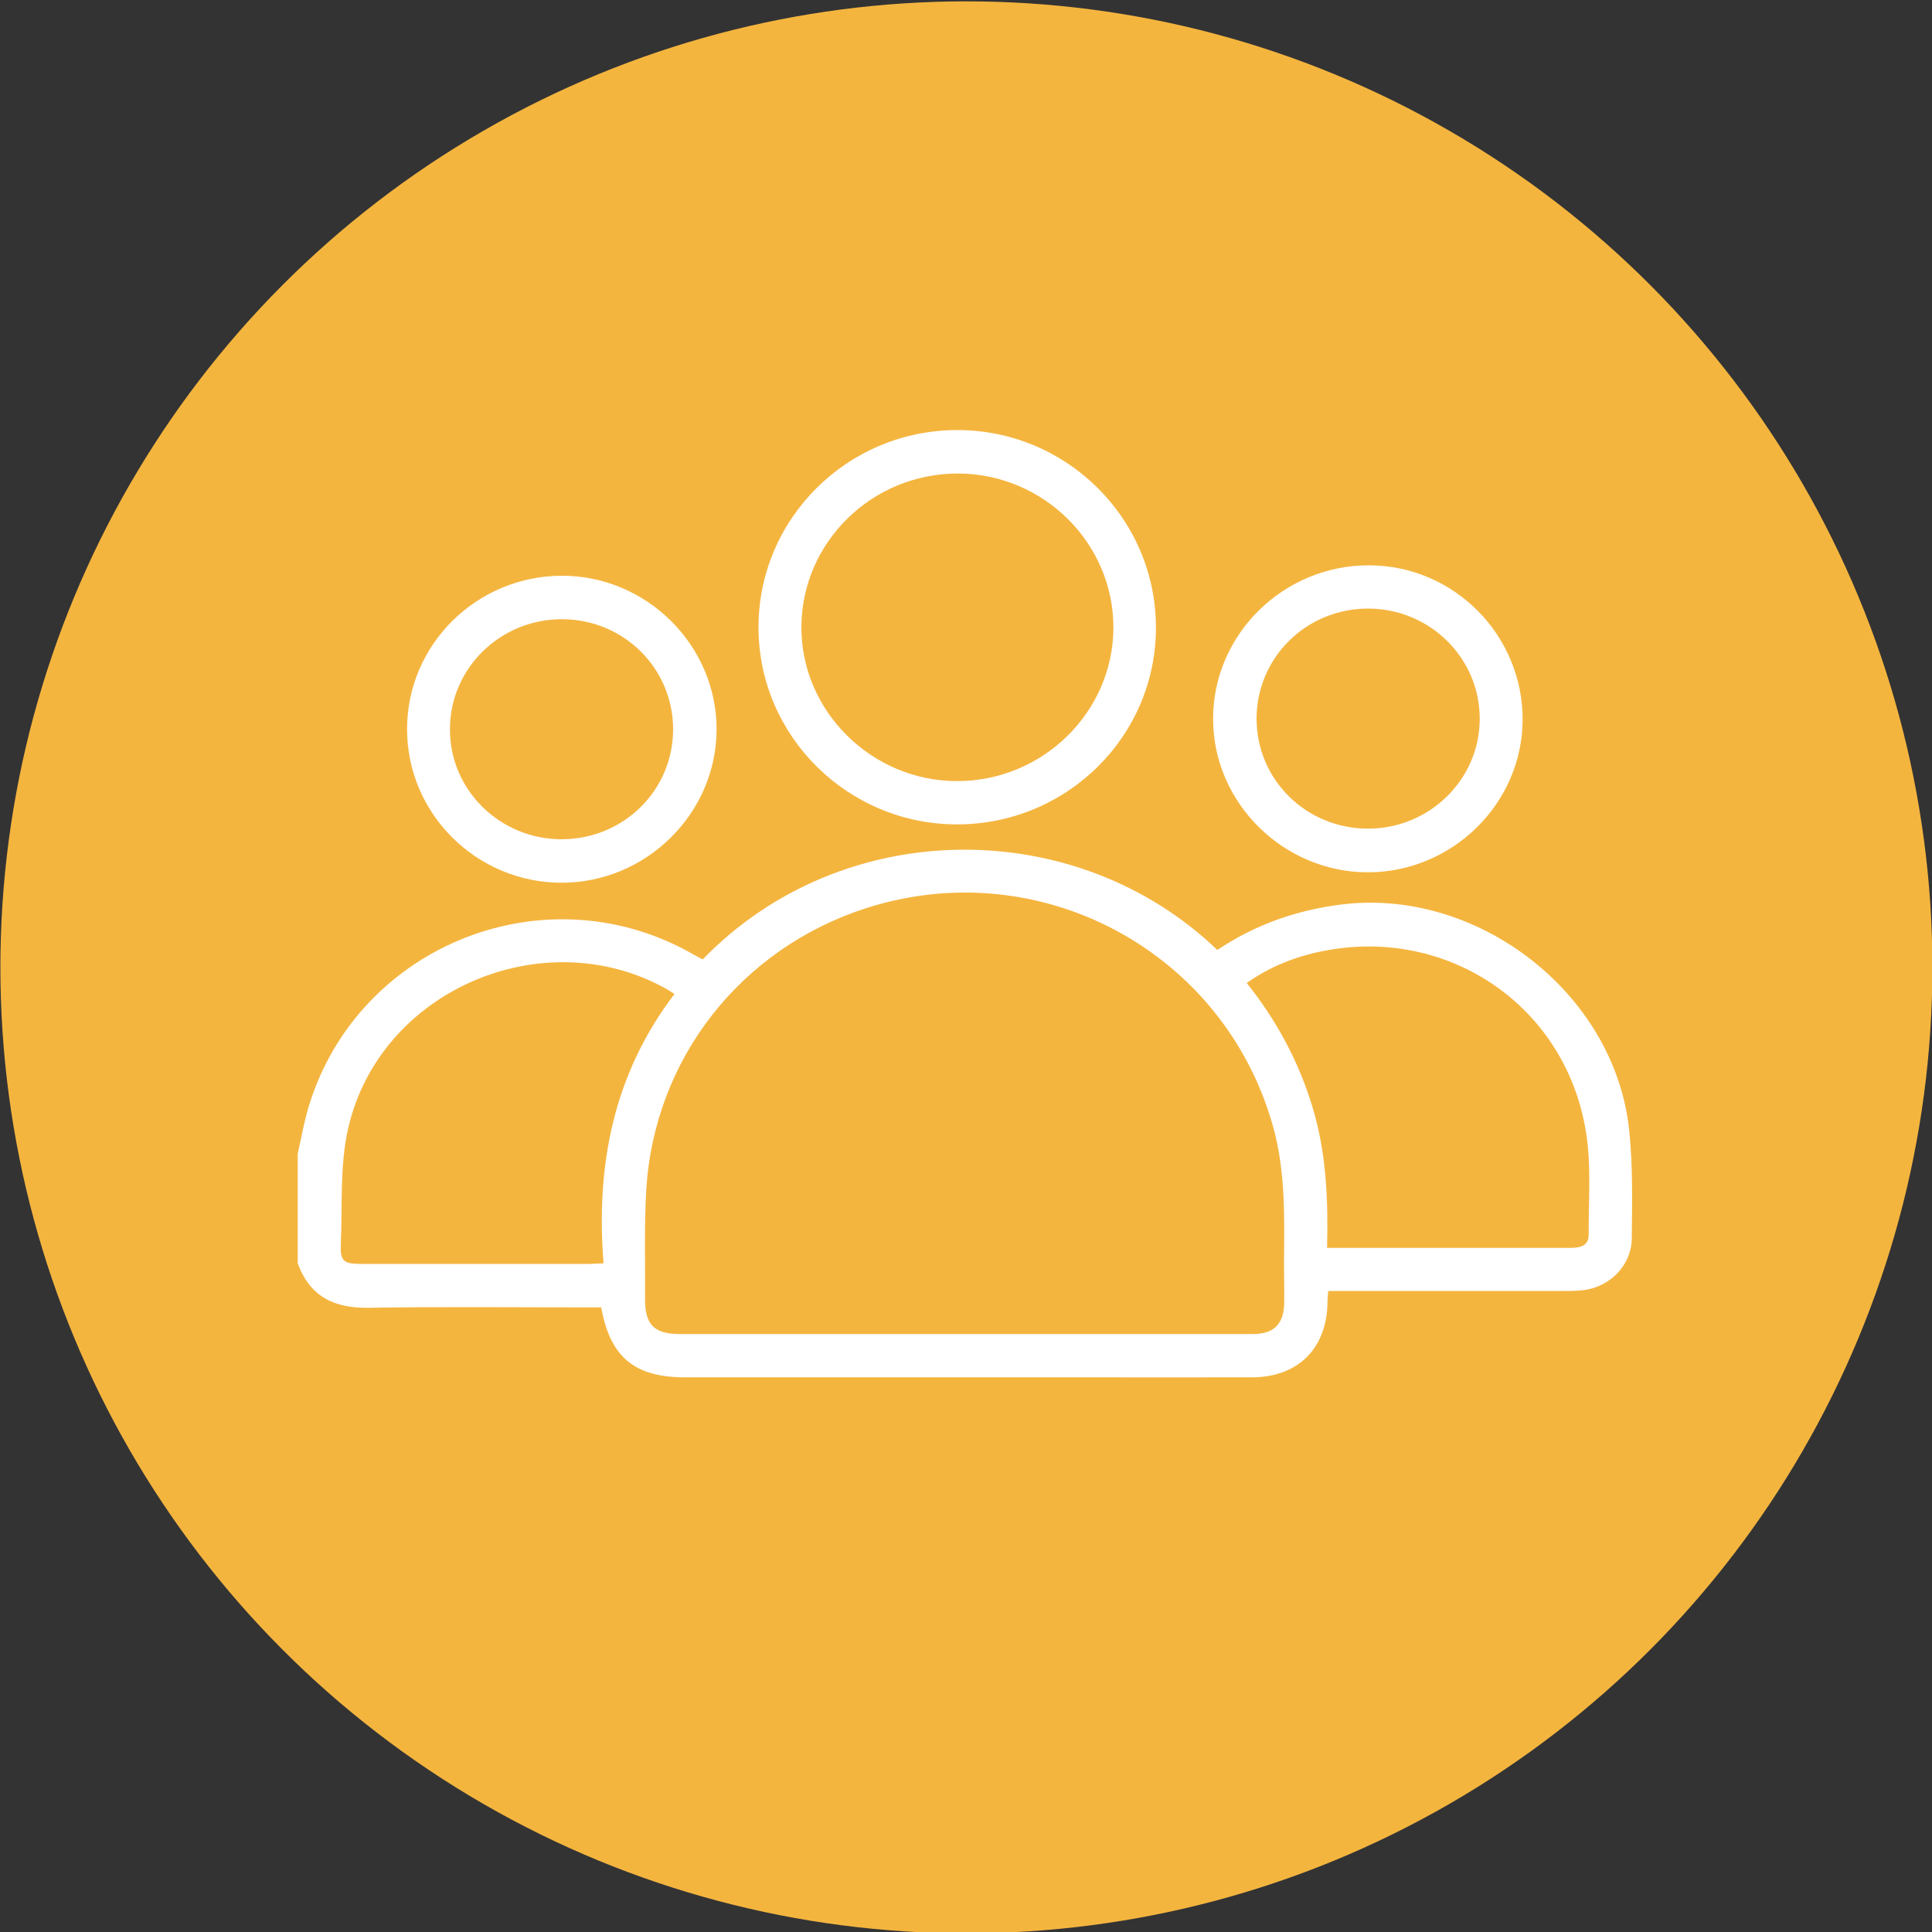 <?xml version="1.0" encoding="utf-8"?>
<!-- Generator: Adobe Illustrator 27.0.1, SVG Export Plug-In . SVG Version: 6.00 Build 0)  -->
<svg version="1.1" id="Calque_1" xmlns="http://www.w3.org/2000/svg" xmlns:xlink="http://www.w3.org/1999/xlink" x="0px" y="0px"
	 viewBox="0 0 100 100" style="enable-background:new 0 0 100 100;" xml:space="preserve">
<rect x="0" y="0" width="100" height="100" fill="#333333" stroke="none"/>
<style type="text/css">
	.st0{fill:#F4B53F;}
	.st1{fill:#FFFFFF;}
</style>
<circle class="st0" cx="50.02" cy="50.07" r="50"/>
<g>
	<path class="st1" d="M15.41,59.73c0.16-0.72,0.29-1.44,0.48-2.15c2.35-8.45,12.03-12.53,19.73-8.33c0.25,0.14,0.5,0.28,0.75,0.41
		c7.25-7.48,19.33-7.5,26.64-0.49c1.89-1.27,3.97-2.02,6.24-2.33c7.14-1,14.35,4.54,15.08,11.69c0.19,1.85,0.15,3.73,0.13,5.59
		c-0.02,1.35-1.1,2.46-2.44,2.65c-0.31,0.04-0.63,0.05-0.94,0.05c-3.82,0-7.64,0-11.46,0c-0.27,0-0.54,0-0.87,0
		c-0.02,0.24-0.04,0.43-0.04,0.62c-0.04,2.36-1.53,3.85-3.92,3.85c-3.01,0.01-6.02,0-9.04,0c-6.77,0-13.53,0-20.3,0
		c-2.6,0-3.87-1.04-4.33-3.62c-0.23,0-0.47,0-0.71,0c-3.78,0-7.55-0.04-11.33,0.02c-1.79,0.03-3.04-0.58-3.67-2.3
		C15.41,63.51,15.41,61.62,15.41,59.73z M49.94,69.05c4.97,0,9.93,0,14.9,0c1.09,0,1.61-0.51,1.63-1.6
		c0.01-0.69-0.01-1.39-0.01-2.09c0.02-2.36,0.08-4.72-0.56-7.03c-2.53-9.09-12.08-14.22-21.08-11.32
		c-6.48,2.09-10.96,7.79-11.37,14.58c-0.11,1.88-0.05,3.77-0.06,5.66c-0.01,1.3,0.47,1.8,1.78,1.8
		C40.1,69.05,45.02,69.05,49.94,69.05z M68.69,64.59c1.14,0,2.17,0,3.21,0c3.12,0,6.25,0,9.37,0c0.5,0,0.96-0.09,0.96-0.68
		c-0.01-1.75,0.14-3.53-0.13-5.25c-1.01-6.56-7.13-10.74-13.64-9.43c-1.41,0.28-2.73,0.8-3.93,1.65c1.57,1.97,2.7,4.09,3.41,6.44
		C68.65,59.67,68.75,62.08,68.69,64.59z M31.24,65.39c-0.41-5.11,0.53-9.82,3.67-13.94c-0.18-0.12-0.29-0.19-0.41-0.26
		c-6.38-3.57-14.86,0.08-16.48,7.22c-0.44,1.92-0.29,3.97-0.38,5.96c-0.04,0.91,0.14,1.05,1.06,1.05c3.93,0,7.87,0,11.8,0
		C30.7,65.42,30.9,65.4,31.24,65.39z"/>
	<path class="st1" d="M49.57,42.67c-5.66,0.02-10.3-4.55-10.31-10.18c-0.01-5.63,4.58-10.21,10.26-10.23
		c5.66-0.02,10.29,4.55,10.31,10.18C59.86,38.07,55.26,42.65,49.57,42.67z M49.59,24.51c-4.45-0.01-8.08,3.54-8.11,7.92
		c-0.03,4.36,3.62,7.99,8.04,8c4.44,0.01,8.09-3.56,8.11-7.93C57.64,28.12,54.02,24.52,49.59,24.51z"/>
	<path class="st1" d="M78.81,37.27c-0.02,4.32-3.64,7.88-8.01,7.88c-4.38,0-8.02-3.61-8.01-7.95c0-4.38,3.66-7.96,8.09-7.94
		C75.27,29.28,78.83,32.88,78.81,37.27z M70.81,31.5c-3.2,0-5.77,2.54-5.77,5.7c0,3.16,2.57,5.69,5.77,5.69
		c3.19,0,5.79-2.56,5.78-5.7C76.59,34.05,74,31.5,70.81,31.5z"/>
	<path class="st1" d="M29.09,29.8c4.39,0,8.01,3.61,8,7.96c-0.01,4.35-3.65,7.94-8.04,7.93c-4.4-0.01-7.99-3.59-7.98-7.96
		C21.07,33.36,24.68,29.8,29.09,29.8z M29.06,43.44c3.21,0,5.78-2.53,5.78-5.69c0-3.16-2.56-5.7-5.76-5.7
		c-3.19,0-5.79,2.54-5.79,5.69C23.27,40.87,25.87,43.44,29.06,43.44z"/>
</g>
</svg>
